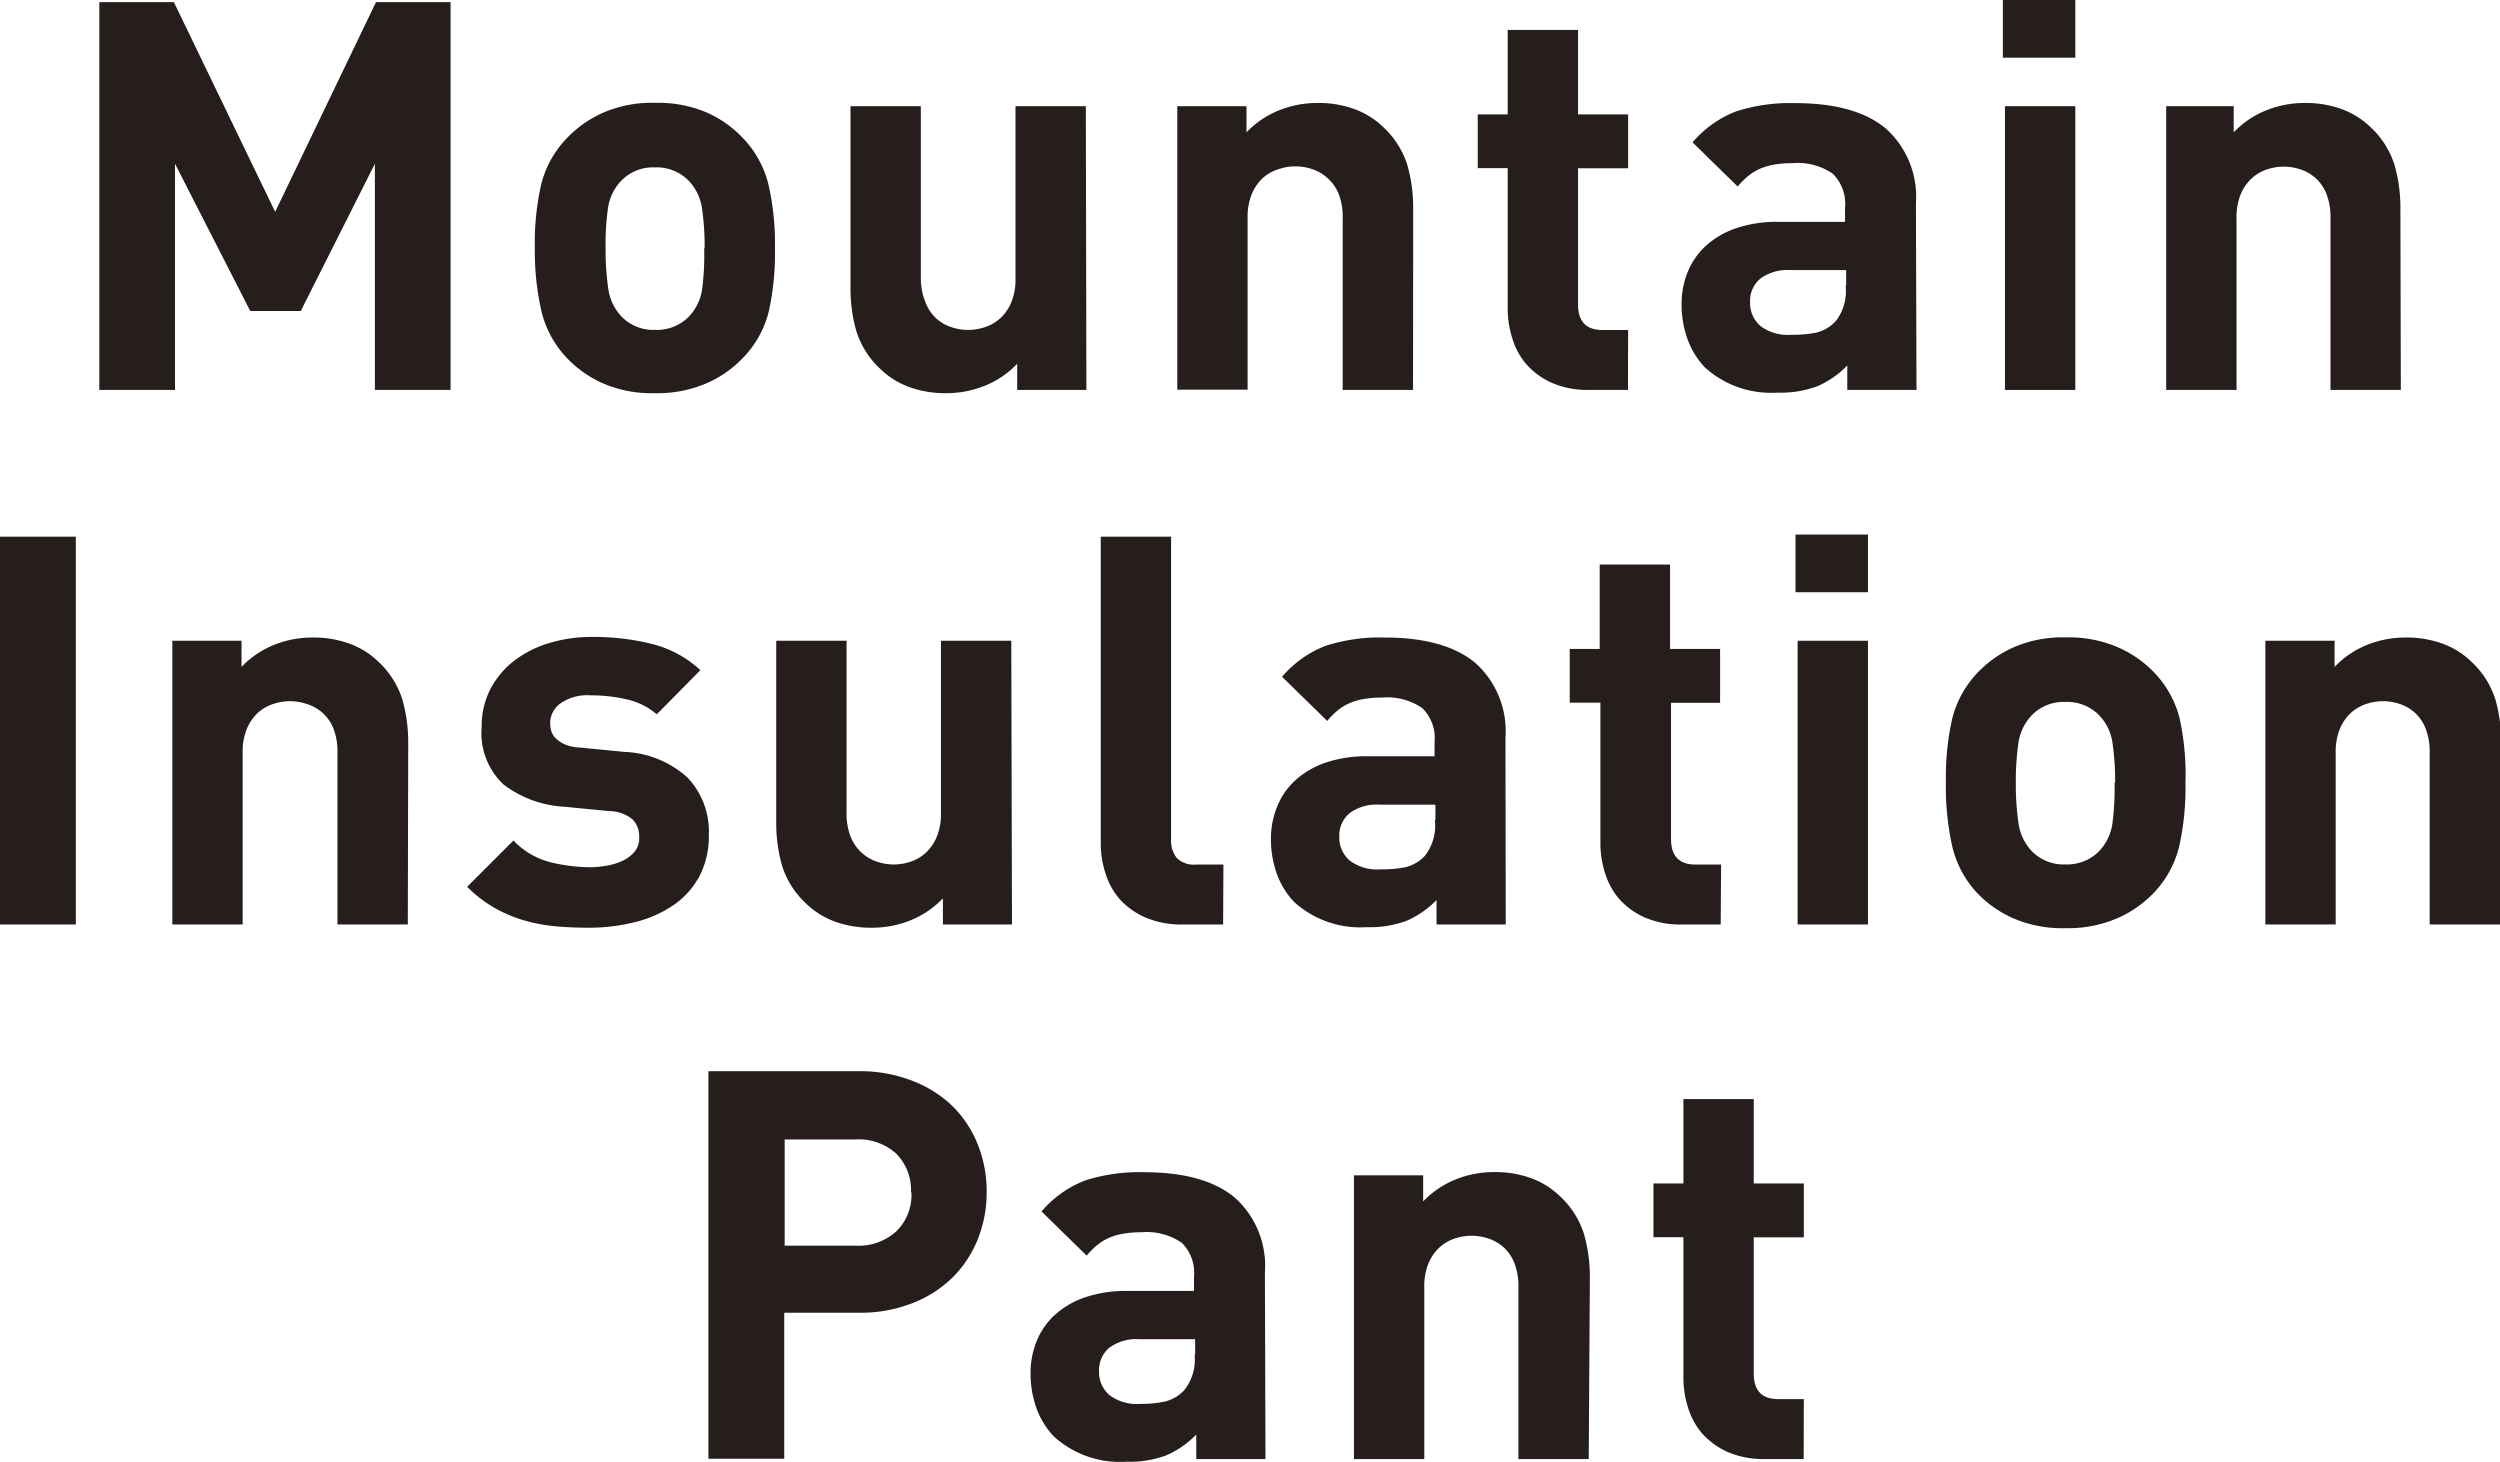 <svg xmlns="http://www.w3.org/2000/svg" width="177.72" height="103.92" viewBox="0 0 177.72 103.92"><defs><style>.cls-1{fill:#251e1c;}</style></defs><title>txt_item-2</title><g id="文字"><path class="cls-1" d="M32.03 27.72h-5.38v-16.08l-5.27 10.47h-3.59l-5.35-10.47v16.08h-5.38v-27.57h5.3l7.2 14.91 7.17-14.91h5.3z"/><path class="cls-1" d="M58.3 20a19.1 19.1 0 0 1-.46 4.59 7.3 7.3 0 0 1-1.84 3.24 8 8 0 0 1-2.48 1.74 8.81 8.81 0 0 1-3.79.74 8.67 8.67 0 0 1-3.73-.73 8 8 0 0 1-2.46-1.74 7.3 7.3 0 0 1-1.82-3.27 19.11 19.11 0 0 1-.49-4.57 18.86 18.86 0 0 1 .46-4.57 7.31 7.31 0 0 1 1.82-3.25 8 8 0 0 1 2.49-1.77 8.67 8.67 0 0 1 3.78-.74 8.81 8.81 0 0 1 3.79.74 8 8 0 0 1 2.43 1.74 7.31 7.31 0 0 1 1.82 3.25 18.85 18.85 0 0 1 .48 4.6zm-5 0a18.86 18.86 0 0 0-.19-2.85 3.54 3.54 0 0 0-1-2 3.19 3.19 0 0 0-2.36-.89 3.14 3.14 0 0 0-2.32.89 3.54 3.54 0 0 0-1 2 18.86 18.86 0 0 0-.17 2.85 19.26 19.26 0 0 0 .19 2.87 3.57 3.57 0 0 0 1 2.05 3.14 3.14 0 0 0 2.32.89 3.19 3.19 0 0 0 2.36-.89 3.56 3.56 0 0 0 1-2.05 19.26 19.26 0 0 0 .14-2.87zm27.14 10.08h-4.92v-1.86a6.55 6.55 0 0 1-2.32 1.57 7.28 7.28 0 0 1-2.71.52 7.47 7.47 0 0 1-2.71-.46 5.84 5.84 0 0 1-2.05-1.32 6.18 6.18 0 0 1-1.65-2.65 11.09 11.09 0 0 1-.41-3.08v-12.89h5v12.19a4.55 4.55 0 0 0 .33 1.75 3 3 0 0 0 .77 1.15 3 3 0 0 0 1.08.62 3.7 3.7 0 0 0 2.36 0 3 3 0 0 0 1.09-.62 3.19 3.19 0 0 0 .79-1.12 4.3 4.3 0 0 0 .31-1.74v-12.23h5zm23.22 0h-5v-12.2a4.55 4.55 0 0 0-.29-1.74 3 3 0 0 0-.81-1.14 3 3 0 0 0-1.08-.62 3.7 3.7 0 0 0-2.36 0 3 3 0 0 0-1.12.62 3.2 3.2 0 0 0-.79 1.12 4.3 4.3 0 0 0-.31 1.74v12.2h-5v-20.15h4.92v1.86a6.55 6.55 0 0 1 2.32-1.57 7.28 7.28 0 0 1 2.71-.52 7.44 7.44 0 0 1 2.71.46 5.83 5.83 0 0 1 2.05 1.32 6.18 6.18 0 0 1 1.65 2.65 11.09 11.09 0 0 1 .41 3.08zm15.28 0h-2.75a6.37 6.37 0 0 1-2.65-.5 5.34 5.34 0 0 1-1.82-1.32 5.12 5.12 0 0 1-1-1.84 6.86 6.86 0 0 1-.33-2.11v-10h-2.13v-3.82h2.13v-6h5v6h3.56v3.83h-3.56v9.68q0 1.82 1.74 1.82h1.82zm20.51 0h-4.92v-1.74a6.69 6.69 0 0 1-2.11 1.47 7.41 7.41 0 0 1-2.85.46 7 7 0 0 1-5.15-1.78 5.73 5.73 0 0 1-1.24-2 7.26 7.26 0 0 1-.43-2.52 6 6 0 0 1 .43-2.26 5.1 5.1 0 0 1 1.28-1.86 6.14 6.14 0 0 1 2.15-1.26 9 9 0 0 1 3-.46h4.76v-1a3 3 0 0 0-.87-2.42 4.39 4.39 0 0 0-2.88-.75 7.37 7.37 0 0 0-1.28.1 4.42 4.42 0 0 0-1 .29 3.68 3.68 0 0 0-.83.5 5.52 5.52 0 0 0-.77.77l-3.21-3.14a7.73 7.73 0 0 1 3.12-2.21 12.66 12.66 0 0 1 4.16-.58q4.26 0 6.43 1.78a6.51 6.51 0 0 1 2.17 5.34zm-5-7.43v-1.09h-4a3.23 3.23 0 0 0-2.09.6 2.05 2.05 0 0 0-.74 1.68 2.15 2.15 0 0 0 .72 1.68 3.21 3.21 0 0 0 2.19.64 8.77 8.77 0 0 0 1.78-.15 2.8 2.8 0 0 0 1.39-.81 3.47 3.47 0 0 0 .71-2.55z" transform="translate(-3.21 -2.36)"/><path class="cls-1" d="M147.53 4.1h-5.15v-4.1h5.15zm0 23.62h-5v-20.17h5z"/><path class="cls-1" d="M173.88 30.08h-5v-12.2a4.55 4.55 0 0 0-.29-1.74 3 3 0 0 0-.77-1.12 3 3 0 0 0-1.08-.62 3.7 3.7 0 0 0-2.36 0 3 3 0 0 0-1.08.62 3.2 3.2 0 0 0-.79 1.12 4.3 4.3 0 0 0-.31 1.74v12.2h-5v-20.17h4.8v1.86a6.55 6.55 0 0 1 2.32-1.57 7.28 7.28 0 0 1 2.71-.52 7.44 7.44 0 0 1 2.71.46 5.83 5.83 0 0 1 2.05 1.32 6.18 6.18 0 0 1 1.65 2.65 11.09 11.09 0 0 1 .41 3.08z" transform="translate(-3.21 -2.36)"/><path class="cls-1" d="M5.39 65.72h-5.39v-27.57h5.39z"/><path class="cls-1" d="M32.2 68.08h-5v-12.2a4.55 4.55 0 0 0-.29-1.74 3 3 0 0 0-.81-1.14 3 3 0 0 0-1.1-.6 3.7 3.7 0 0 0-2.36 0 3 3 0 0 0-1.08.62 3.2 3.2 0 0 0-.79 1.12 4.3 4.3 0 0 0-.31 1.74v12.2h-5v-20.17h4.92v1.86a6.55 6.55 0 0 1 2.32-1.57 7.28 7.28 0 0 1 2.71-.52 7.44 7.44 0 0 1 2.71.46 5.83 5.83 0 0 1 2.05 1.32 6.18 6.18 0 0 1 1.65 2.65 11.09 11.09 0 0 1 .41 3.08zm21.4-6.35a6.1 6.1 0 0 1-.66 2.9 5.79 5.79 0 0 1-1.82 2.05 8.39 8.39 0 0 1-2.73 1.22 13.33 13.33 0 0 1-3.35.41q-1.2 0-2.32-.1a11.69 11.69 0 0 1-2.21-.41 9.81 9.81 0 0 1-2.09-.87 9.05 9.05 0 0 1-2-1.53l3.29-3.29a5.53 5.53 0 0 0 2.73 1.57 12.44 12.44 0 0 0 2.65.33 7.26 7.26 0 0 0 1.3-.12 4.22 4.22 0 0 0 1.14-.37 2.4 2.4 0 0 0 .81-.64 1.5 1.5 0 0 0 .31-1 1.74 1.74 0 0 0-.46-1.26 2.64 2.64 0 0 0-1.67-.6l-3.18-.31a7.84 7.84 0 0 1-4.32-1.57 5 5 0 0 1-1.57-4.08 5.76 5.76 0 0 1 .64-2.75 6.12 6.12 0 0 1 1.7-2 7.71 7.71 0 0 1 2.48-1.24 10.2 10.2 0 0 1 3-.43 17.11 17.11 0 0 1 4.3.5 7.89 7.89 0 0 1 3.43 1.86l-3.1 3.14a4.88 4.88 0 0 0-2.13-1.06 11.12 11.12 0 0 0-2.56-.29 3.34 3.34 0 0 0-2.21.61 1.74 1.74 0 0 0-.68 1.36 2.19 2.19 0 0 0 .08.56 1.16 1.16 0 0 0 .31.52 2.28 2.28 0 0 0 .64.43 2.89 2.89 0 0 0 1.06.23l3.18.31a7.1 7.1 0 0 1 4.51 1.84 5.6 5.6 0 0 1 1.5 4.08zm21.55 6.35h-4.91v-1.86a6.55 6.55 0 0 1-2.32 1.57 7.28 7.28 0 0 1-2.71.52 7.47 7.47 0 0 1-2.71-.46 5.84 5.84 0 0 1-2.05-1.32 6.18 6.18 0 0 1-1.65-2.65 11.09 11.09 0 0 1-.41-3.08v-12.89h5v12.19a4.55 4.55 0 0 0 .29 1.74 3 3 0 0 0 .81 1.16 3 3 0 0 0 1.08.62 3.7 3.7 0 0 0 2.36 0 3 3 0 0 0 1.07-.62 3.19 3.19 0 0 0 .79-1.12 4.3 4.3 0 0 0 .31-1.74v-12.23h5zm15.01 0h-2.86a6.5 6.5 0 0 1-2.67-.5 5.3 5.3 0 0 1-1.84-1.32 5.13 5.13 0 0 1-1-1.84 6.87 6.87 0 0 1-.33-2.11v-21.8h5v21.49a2 2 0 0 0 .41 1.36 1.75 1.75 0 0 0 1.37.46h1.94zm20.09 0h-4.92v-1.74a6.69 6.69 0 0 1-2.11 1.47 7.41 7.41 0 0 1-2.85.46 7 7 0 0 1-5.15-1.78 5.73 5.73 0 0 1-1.24-2 7.26 7.26 0 0 1-.42-2.49 6 6 0 0 1 .44-2.3 5.1 5.1 0 0 1 1.28-1.86 6.14 6.14 0 0 1 2.15-1.26 9 9 0 0 1 3-.46h4.76v-1a3 3 0 0 0-.87-2.42 4.39 4.39 0 0 0-2.88-.75 7.37 7.37 0 0 0-1.28.1 4.42 4.42 0 0 0-1 .29 3.68 3.68 0 0 0-.83.5 5.52 5.52 0 0 0-.77.77l-3.21-3.14a7.73 7.73 0 0 1 3.12-2.21 12.66 12.66 0 0 1 4.16-.58q4.26 0 6.43 1.78a6.51 6.51 0 0 1 2.17 5.34zm-5-7.43v-1.09h-4a3.23 3.23 0 0 0-2.09.6 2.05 2.05 0 0 0-.74 1.68 2.15 2.15 0 0 0 .72 1.68 3.21 3.21 0 0 0 2.19.64 8.77 8.77 0 0 0 1.78-.15 2.8 2.8 0 0 0 1.39-.81 3.47 3.47 0 0 0 .71-2.55zm20.28 7.43h-2.75a6.37 6.37 0 0 1-2.65-.5 5.34 5.34 0 0 1-1.82-1.32 5.12 5.12 0 0 1-1-1.84 6.86 6.86 0 0 1-.33-2.11v-10h-2.18v-3.82h2.13v-6h5v6h3.56v3.83h-3.49v9.68q0 1.82 1.74 1.82h1.82z" transform="translate(-3.21 -2.36)"/><path class="cls-1" d="M132.79 42.1h-5.15v-4.1h5.15zm0 23.62h-5v-20.17h5z"/><path class="cls-1" d="M158.57 58a19.1 19.1 0 0 1-.46 4.59 7.3 7.3 0 0 1-1.82 3.27 8 8 0 0 1-2.48 1.74 8.81 8.81 0 0 1-3.79.74 8.67 8.67 0 0 1-3.78-.74 8 8 0 0 1-2.46-1.74 7.3 7.3 0 0 1-1.78-3.3 19.11 19.11 0 0 1-.46-4.59 18.86 18.86 0 0 1 .46-4.57 7.31 7.31 0 0 1 1.82-3.25 8 8 0 0 1 2.46-1.74 8.67 8.67 0 0 1 3.78-.74 8.81 8.81 0 0 1 3.79.74 8 8 0 0 1 2.48 1.74 7.31 7.31 0 0 1 1.82 3.25 18.85 18.85 0 0 1 .42 4.6zm-5 0a18.86 18.86 0 0 0-.19-2.85 3.54 3.54 0 0 0-1-2 3.19 3.19 0 0 0-2.36-.89 3.14 3.14 0 0 0-2.32.89 3.54 3.54 0 0 0-1 2 18.86 18.86 0 0 0-.19 2.85 19.26 19.26 0 0 0 .19 2.87 3.57 3.57 0 0 0 1 2.05 3.14 3.14 0 0 0 2.32.89 3.19 3.19 0 0 0 2.36-.89 3.56 3.56 0 0 0 1-2.05 19.26 19.26 0 0 0 .15-2.87zm27.36 10.08h-5v-12.2a4.55 4.55 0 0 0-.29-1.74 3 3 0 0 0-.77-1.12 3 3 0 0 0-1.08-.62 3.7 3.7 0 0 0-2.36 0 3 3 0 0 0-1.08.62 3.2 3.2 0 0 0-.79 1.12 4.3 4.3 0 0 0-.31 1.74v12.2h-5v-20.17h4.92v1.86a6.55 6.55 0 0 1 2.32-1.57 7.28 7.28 0 0 1 2.71-.52 7.44 7.44 0 0 1 2.71.46 5.83 5.83 0 0 1 2.05 1.32 6.18 6.18 0 0 1 1.65 2.65 11.09 11.09 0 0 1 .41 3.08zm-107.58 19.03a8.93 8.93 0 0 1-.62 3.31 8 8 0 0 1-1.8 2.75 8.45 8.45 0 0 1-2.86 1.83 10.14 10.14 0 0 1-3.81.68h-5.3v10.38h-5.39v-27.55h10.68a10.14 10.14 0 0 1 3.81.68 8.44 8.44 0 0 1 2.87 1.81 8 8 0 0 1 1.8 2.75 8.92 8.92 0 0 1 .62 3.36zm-5.38 0a3.68 3.68 0 0 0-1.06-2.75 4 4 0 0 0-2.92-1h-5v7.55h5a4 4 0 0 0 2.92-1 3.61 3.61 0 0 0 1.09-2.8zm25.2 18.97h-4.92v-1.74a6.69 6.69 0 0 1-2.11 1.47 7.41 7.41 0 0 1-2.85.46 7 7 0 0 1-5.15-1.78 5.73 5.73 0 0 1-1.24-2 7.26 7.26 0 0 1-.43-2.52 6 6 0 0 1 .43-2.26 5.1 5.1 0 0 1 1.28-1.86 6.14 6.14 0 0 1 2.15-1.26 9 9 0 0 1 3-.46h4.76v-1a3 3 0 0 0-.87-2.42 4.39 4.39 0 0 0-2.88-.75 7.37 7.37 0 0 0-1.28.1 4.42 4.42 0 0 0-1 .29 3.68 3.68 0 0 0-.83.5 5.52 5.52 0 0 0-.77.77l-3.21-3.14a7.73 7.73 0 0 1 3.12-2.21 12.66 12.66 0 0 1 4.16-.58q4.26 0 6.43 1.78a6.51 6.51 0 0 1 2.17 5.34zm-5-7.43v-1.09h-4a3.23 3.23 0 0 0-2.09.6 2.05 2.05 0 0 0-.74 1.68 2.15 2.15 0 0 0 .72 1.68 3.21 3.21 0 0 0 2.19.64 8.77 8.77 0 0 0 1.75-.16 2.8 2.8 0 0 0 1.39-.81 3.47 3.47 0 0 0 .74-2.54zm27.98 7.43h-5v-12.2a4.55 4.55 0 0 0-.29-1.74 3 3 0 0 0-.77-1.12 3 3 0 0 0-1.09-.62 3.7 3.7 0 0 0-2.36 0 3 3 0 0 0-1.08.62 3.2 3.2 0 0 0-.79 1.12 4.3 4.3 0 0 0-.31 1.74v12.2h-5v-20.17h4.92v1.86a6.55 6.55 0 0 1 2.32-1.57 7.28 7.28 0 0 1 2.71-.52 7.44 7.44 0 0 1 2.71.46 5.83 5.83 0 0 1 2.05 1.32 6.18 6.18 0 0 1 1.65 2.65 11.09 11.09 0 0 1 .41 3.08zm15.28 0h-2.75a6.37 6.37 0 0 1-2.65-.5 5.34 5.34 0 0 1-1.82-1.32 5.12 5.12 0 0 1-1-1.84 6.86 6.86 0 0 1-.33-2.11v-10h-2.13v-3.82h2.13v-6h5v6h3.56v3.83h-3.56v9.68q0 1.82 1.74 1.82h1.82z" transform="translate(-3.21 -2.36)"/></g></svg>